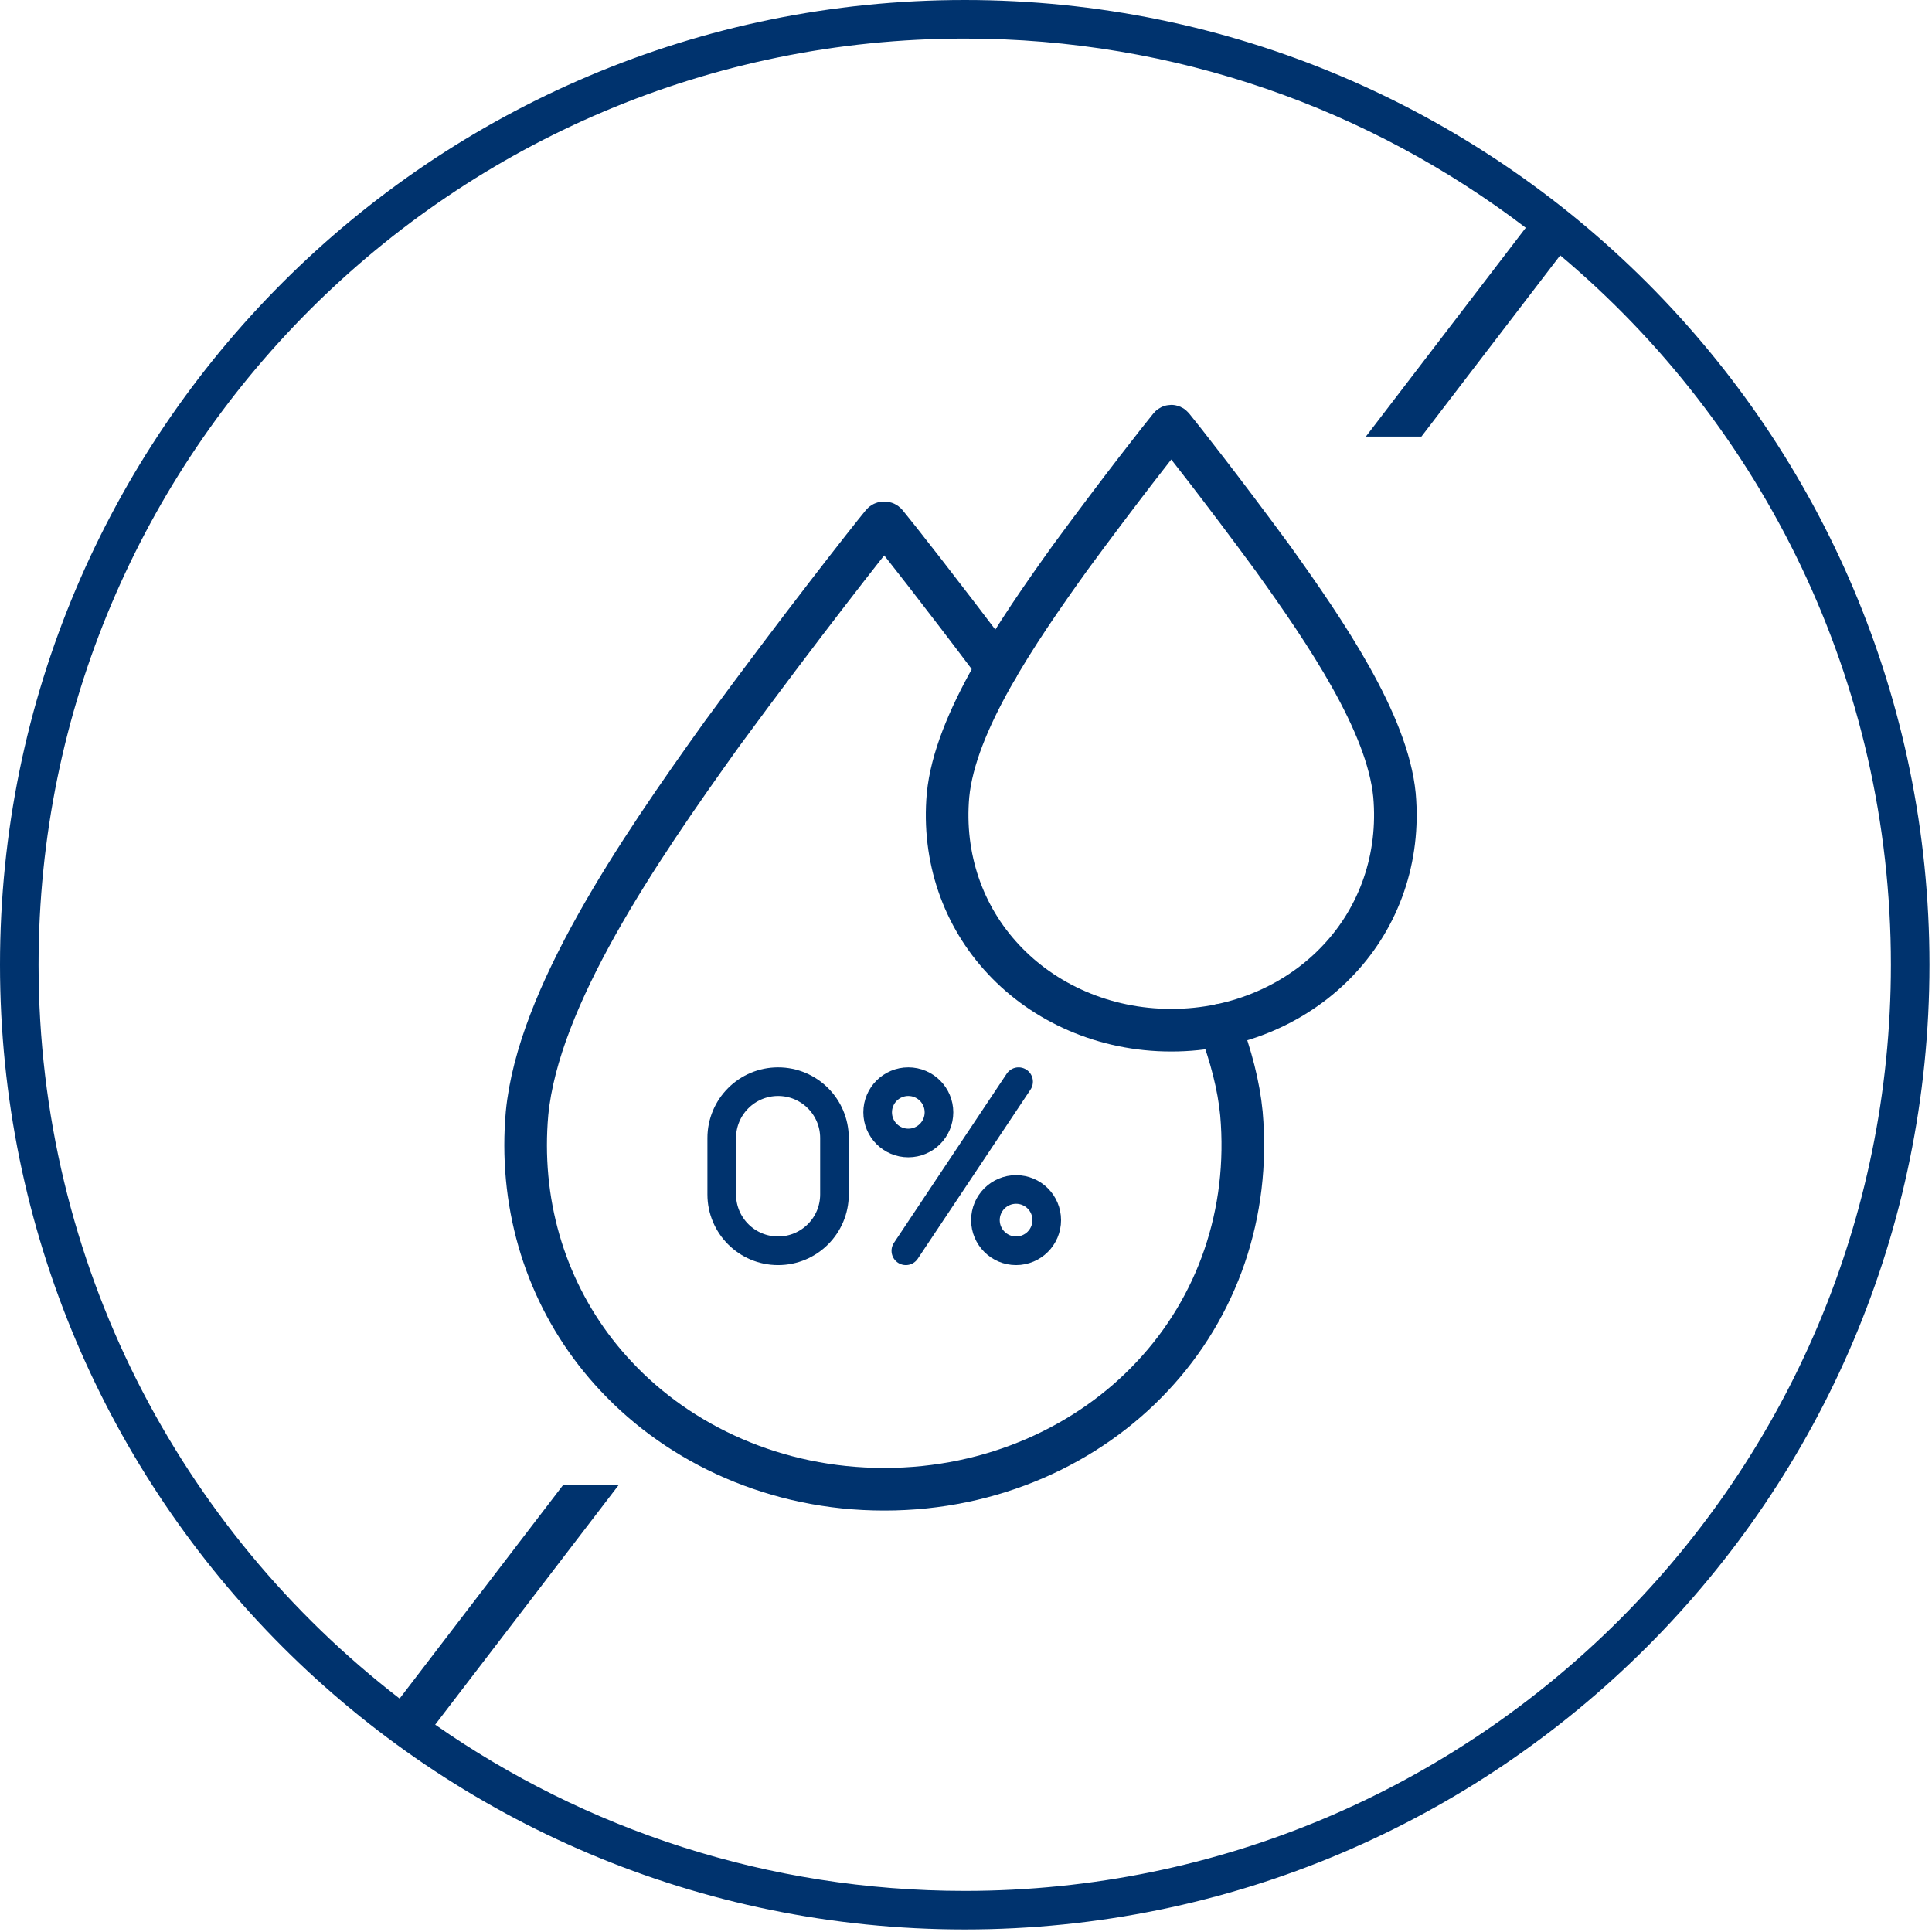 <svg width="136" height="136" viewBox="0 0 136 136" fill="none" xmlns="http://www.w3.org/2000/svg">
<path fill-rule="evenodd" clip-rule="evenodd" d="M67.911 2.715C31.904 2.715 2.715 31.904 2.715 67.911C2.715 88.942 12.673 107.646 28.13 119.568L39.627 104.552H43.538L30.634 121.405C41.198 128.781 54.05 133.107 67.911 133.107C103.918 133.107 133.107 103.918 133.107 67.911C133.107 47.866 124.06 29.934 109.828 17.974L100.058 30.734H96.147L107.403 16.033C96.443 7.677 82.757 2.715 67.911 2.715ZM0 67.911C0 30.405 30.405 0 67.911 0C105.417 0 135.822 30.405 135.822 67.911C135.822 105.417 105.417 135.822 67.911 135.822C30.405 135.822 0 105.417 0 67.911Z" fill="#00336E"/>
<path d="M70.197 46.99C66.186 41.649 63.063 37.692 62.381 36.868C62.31 36.781 62.177 36.781 62.105 36.868C61.237 37.917 56.412 44.044 50.836 51.64C44.815 60.041 37.885 70.22 37.099 78.377C37.033 79.128 37 79.874 37 80.615C37 86.794 39.282 92.528 43.358 96.869C47.884 101.721 54.653 104.832 62.21 104.832H62.277C69.834 104.832 76.603 101.721 81.128 96.869C85.693 92.008 88.007 85.401 87.388 78.377C87.198 76.411 86.652 74.327 85.847 72.179" stroke="#00336E" stroke-width="3" stroke-linecap="round" stroke-linejoin="round"/>
<path d="M71.526 88.047C72.718 88.047 73.684 87.08 73.684 85.888C73.684 84.696 72.718 83.73 71.526 83.73C70.334 83.73 69.367 84.696 69.367 85.888C69.367 87.08 70.334 88.047 71.526 88.047Z" stroke="#00336E" stroke-width="2.015" stroke-linecap="round" stroke-linejoin="round"/>
<path d="M71.702 76.142L63.766 88.047" stroke="#00336E" stroke-width="2.015" stroke-linecap="round" stroke-linejoin="round"/>
<path d="M63.94 80.459C65.132 80.459 66.098 79.492 66.098 78.3C66.098 77.108 65.132 76.142 63.94 76.142C62.748 76.142 61.781 77.108 61.781 78.3C61.781 79.492 62.748 80.459 63.94 80.459Z" stroke="#00336E" stroke-width="2.015" stroke-linecap="round" stroke-linejoin="round"/>
<path d="M58.741 80.11C58.741 77.918 56.965 76.142 54.773 76.142C52.581 76.142 50.805 77.918 50.805 80.11V84.078C50.805 86.27 52.581 88.047 54.773 88.047C56.965 88.047 58.741 86.27 58.741 84.078V80.11Z" stroke="#00336E" stroke-width="2.015" stroke-linecap="round" stroke-linejoin="round"/>
<path d="M98.163 55.984C98.551 60.374 97.104 64.503 94.251 67.541C91.419 70.578 87.18 72.524 82.449 72.518C77.717 72.524 73.478 70.578 70.646 67.541C67.793 64.503 66.346 60.374 66.734 55.984C67.225 50.885 71.556 44.523 75.32 39.273C78.804 34.526 81.82 30.696 82.362 30.041C82.407 29.986 82.49 29.986 82.535 30.041C83.077 30.696 86.093 34.526 89.578 39.273C93.341 44.523 97.672 50.885 98.164 55.984H98.163Z" stroke="#00336E" stroke-width="3" stroke-linecap="round" stroke-linejoin="round"/>
</svg>
